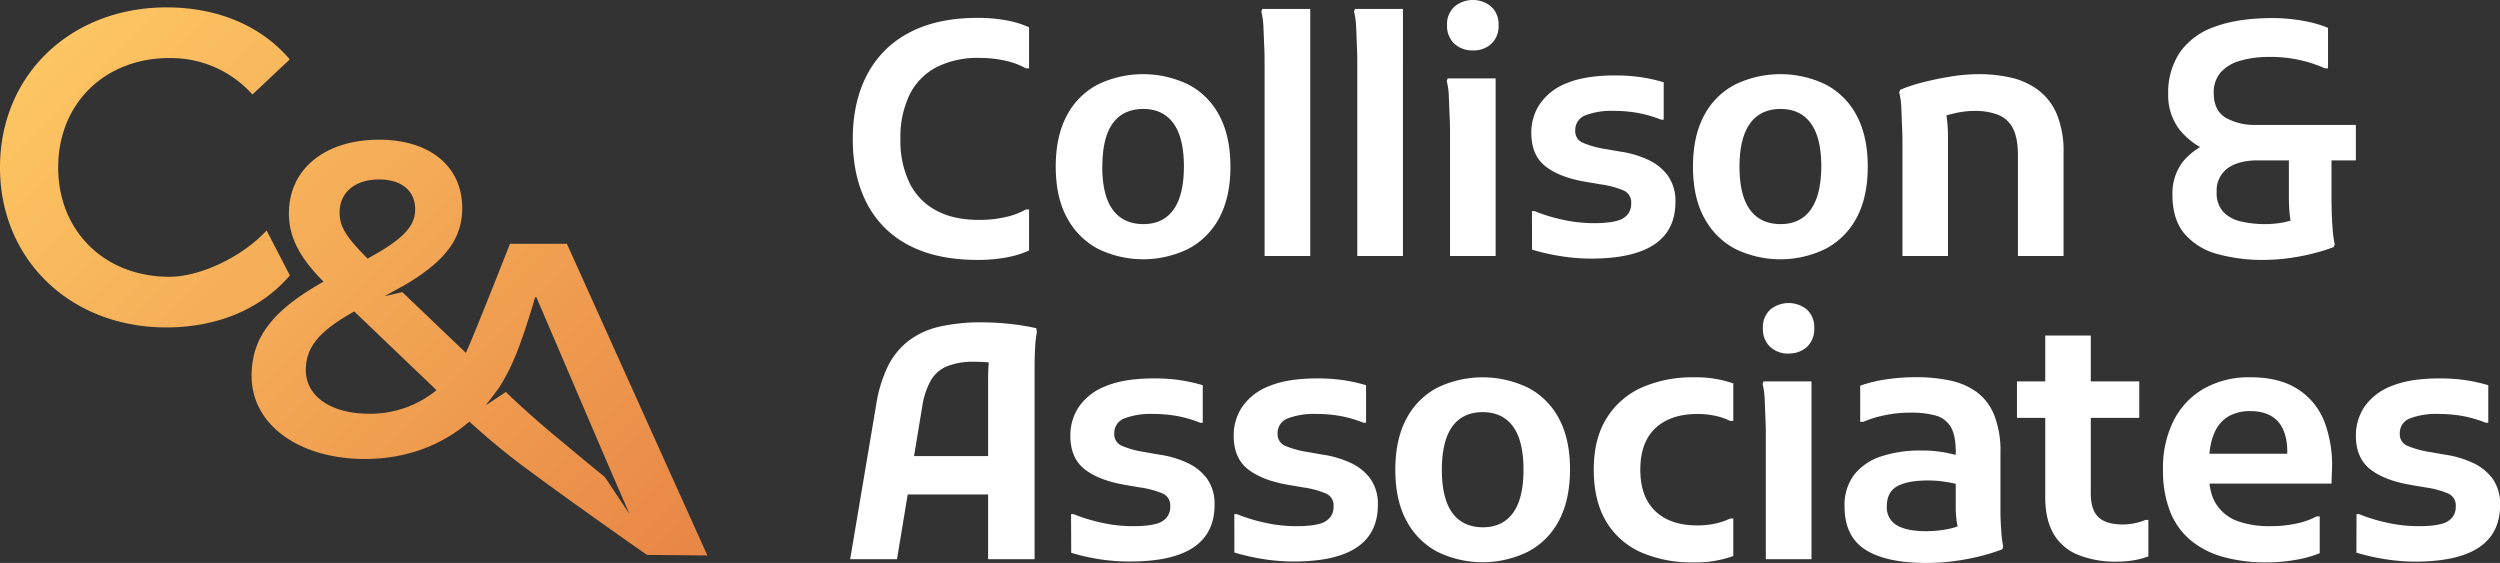 <svg xmlns="http://www.w3.org/2000/svg" xmlns:xlink="http://www.w3.org/1999/xlink" viewBox="0 0 782.41 176.18"><rect x="0" y="0" width="782.41" height="176.18" fill="#333333" stroke="none"/><defs><style>.cls-1{fill:#fff;}.cls-2{fill:url(#linear-gradient);}.cls-3{fill:url(#linear-gradient-2);}</style><linearGradient id="linear-gradient" x1="-7.07" y1="-6.48" x2="249.71" y2="250.31" gradientUnits="userSpaceOnUse"><stop offset="0.01" stop-color="#fc6"></stop><stop offset="1" stop-color="#e2743d"></stop></linearGradient><linearGradient id="linear-gradient-2" x1="6.47" y1="-20.02" x2="263.26" y2="236.76" xlink:href="#linear-gradient"></linearGradient></defs><g id="Layer_2" data-name="Layer 2"><g id="Layer_1-2" data-name="Layer 1"><path class="cls-1" d="M266.89,43.47q0-11.51,4.43-20a31,31,0,0,1,13.13-13.19q8.7-4.68,21.43-4.68a48.53,48.53,0,0,1,9.31.81,29.24,29.24,0,0,1,6.87,2.14V21.38h-1A23.06,23.06,0,0,0,314.63,19a35.64,35.64,0,0,0-8-.87A28.64,28.64,0,0,0,293,21.07a19.47,19.47,0,0,0-8.35,8.61,30.34,30.34,0,0,0-2.85,13.79,30.34,30.34,0,0,0,2.85,13.79A19.47,19.47,0,0,0,293,65.87q5.49,3,13.64,2.95a35.64,35.64,0,0,0,8-.87,23.06,23.06,0,0,0,6.42-2.39h1V78.39a29.24,29.24,0,0,1-6.87,2.14,48.53,48.53,0,0,1-9.31.81q-12.74,0-21.43-4.58a30.33,30.33,0,0,1-13.13-13.08Q266.88,55.18,266.89,43.47Z"></path><path class="cls-1" d="M330.41,52.12q0-9.46,3.46-15.93a22.85,22.85,0,0,1,9.67-9.72,32.58,32.58,0,0,1,28.41,0,22.85,22.85,0,0,1,9.67,9.72q3.45,6.47,3.46,15.93t-3.46,16A23.3,23.3,0,0,1,372,77.83a32.24,32.24,0,0,1-28.46,0,23.42,23.42,0,0,1-9.62-9.72Q330.41,61.69,330.41,52.12Zm14.56,0q0,9,3.26,13.49t9.57,4.53q6.21,0,9.46-4.53t3.26-13.49q0-9-3.26-13.49c-2.17-3-5.32-4.53-9.46-4.53s-7.4,1.52-9.57,4.53S345,46.15,345,52.12Z"></path><path class="cls-1" d="M395.77,80.12V20c0-1.35,0-3.1-.1-5.24s-.16-4.22-.26-6.26a23.19,23.19,0,0,0-.66-4.89l.31-.81h15V80.12Z"></path><path class="cls-1" d="M424.78,80.12V20c0-1.35,0-3.1-.1-5.24s-.15-4.22-.25-6.26a23.77,23.77,0,0,0-.67-4.89l.31-.81h15V80.12Z"></path><path class="cls-1" d="M453.8,80.12V41.74c0-1.36,0-3.09-.11-5.19s-.15-4.19-.25-6.26a23.34,23.34,0,0,0-.66-4.94l.3-.81h15V80.12Zm7.12-64.34a8.22,8.22,0,0,1-5.75-2.09,7.5,7.5,0,0,1-2.29-5.85,7.38,7.38,0,0,1,2.29-5.75,9,9,0,0,1,11.55,0A7.45,7.45,0,0,1,469,7.84a7.57,7.57,0,0,1-2.24,5.85A8.16,8.16,0,0,1,460.92,15.78Z"></path><path class="cls-1" d="M479.45,66.07h.81a53.14,53.14,0,0,0,8.61,2.65,45.11,45.11,0,0,0,9.92,1.12c1.16,0,2.41,0,3.77-.16a18.91,18.91,0,0,0,3.82-.66,6.12,6.12,0,0,0,2.95-1.83,5.18,5.18,0,0,0,1.17-3.56,4,4,0,0,0-2.34-4,28.85,28.85,0,0,0-7.23-1.94l-4.78-.81Q488,55.49,483.62,52t-4.37-10.43a16,16,0,0,1,2.69-9.06A18.11,18.11,0,0,1,490.39,26q5.76-2.39,15.12-2.39a55,55,0,0,1,8.1.56,49.65,49.65,0,0,1,7.07,1.58v11.7h-.81a37.62,37.62,0,0,0-7.44-2.13,43,43,0,0,0-7.33-.62,23.07,23.07,0,0,0-8.9,1.38A4.88,4.88,0,0,0,493,40.92a3.86,3.86,0,0,0,2.39,3.77,29.5,29.5,0,0,0,7,1.94l4.68.81a31.17,31.17,0,0,1,8.7,2.55A16,16,0,0,1,522,55a13.59,13.59,0,0,1,2.35,8.2q0,8.85-6.57,13.28T498,80.93a59.54,59.54,0,0,1-9.77-.81,63.09,63.09,0,0,1-8.76-2Z"></path><path class="cls-1" d="M529.84,52.12q0-9.46,3.46-15.93A22.85,22.85,0,0,1,543,26.47a32.58,32.58,0,0,1,28.41,0,22.85,22.85,0,0,1,9.67,9.72q3.45,6.47,3.46,15.93t-3.46,16a23.3,23.3,0,0,1-9.67,9.72,32.24,32.24,0,0,1-28.46,0,23.42,23.42,0,0,1-9.62-9.72Q529.84,61.69,529.84,52.12Zm14.56,0q0,9,3.26,13.49t9.57,4.53q6.21,0,9.46-4.53T570,52.12q0-9-3.26-13.49c-2.17-3-5.32-4.53-9.46-4.53s-7.4,1.52-9.57,4.53S544.4,46.15,544.4,52.12Z"></path><path class="cls-1" d="M595.4,80.12V45.4c0-1.35,0-3.1-.1-5.24s-.15-4.24-.25-6.31a23.92,23.92,0,0,0-.67-4.94l.31-.81A48.2,48.2,0,0,1,602,25.71c2.81-.72,5.73-1.31,8.75-1.79a56.1,56.1,0,0,1,8.61-.71,45,45,0,0,1,9.92,1.07,22.71,22.71,0,0,1,8.5,3.82,18.35,18.35,0,0,1,5.91,7.58,30.9,30.9,0,0,1,2.13,12.37V80.12H631.54V48.66q0-5.59-1.63-8.6a8.74,8.74,0,0,0-4.68-4.17A20.21,20.21,0,0,0,618,34.71a27.24,27.24,0,0,0-6.16.72,38.24,38.24,0,0,0-5.44,1.63l2.14-3.57a21.75,21.75,0,0,1,.81,4,46.49,46.49,0,0,1,.3,5.6V80.12Z"></path><path class="cls-1" d="M708.3,81.34A52.38,52.38,0,0,1,694,79.51a20.49,20.49,0,0,1-10.29-6.31Q679.9,68.71,679.9,61a16.35,16.35,0,0,1,3.25-10.38,21,21,0,0,1,9.68-6.52l-.21,3.77a23.16,23.16,0,0,1-10.33-7.08,17.55,17.55,0,0,1-3.72-11.35,22.51,22.51,0,0,1,3.67-13.08,22.08,22.08,0,0,1,10.94-8q7.27-2.7,18-2.7a54,54,0,0,1,9.62.86,36.67,36.67,0,0,1,7.79,2.19V21.38h-1a38.22,38.22,0,0,0-7.23-2.44,40.93,40.93,0,0,0-10-1.12A32.39,32.39,0,0,0,701.12,19,12.78,12.78,0,0,0,695,22.65a9.45,9.45,0,0,0-2.18,6.47q0,5.49,3.76,7.73a18.21,18.21,0,0,0,9.47,2.24h31.25v11.1h-7.63V60c0,1.36,0,3.11.05,5.25s.13,4.24.31,6.31a35.08,35.08,0,0,0,.66,4.93l-.31.82a54.67,54.67,0,0,1-6.41,2,65.11,65.11,0,0,1-7.64,1.48A59.39,59.39,0,0,1,708.3,81.34Zm9.26-9.77q-1.21-3.06-1.22-9.88V50.19h-9.77c-4,0-7.14.83-9.42,2.49a8.59,8.59,0,0,0-3.41,7.38,8.79,8.79,0,0,0,1.94,6.11A10.65,10.65,0,0,0,701,69.23a33.19,33.19,0,0,0,13.79.35,28.35,28.35,0,0,0,5-1.58Z"></path><path class="cls-1" d="M266.07,175l8.15-48.36a42.2,42.2,0,0,1,3.71-12.12,23,23,0,0,1,6.52-7.94,25.32,25.32,0,0,1,9.67-4.37,58.37,58.37,0,0,1,13.18-1.33,84.14,84.14,0,0,1,8.5.46,73.59,73.59,0,0,1,8.5,1.37l.21,1.23a32.93,32.93,0,0,0-.56,5c-.1,2-.16,4.09-.16,6.16V175H309.24V119q0-2.64.15-4.83a27.25,27.25,0,0,1,.56-4l2,3.76a14.05,14.05,0,0,0-3.11-.56c-1.25-.1-2.49-.15-3.71-.15a22.08,22.08,0,0,0-8.91,1.48,10.51,10.51,0,0,0-5,4.53,24,24,0,0,0-2.55,7.73L280.73,175Zm11.81-20.26v-12h37.87v12Z"></path><path class="cls-1" d="M335.2,160.91H336a53,53,0,0,0,8.6,2.64,44.54,44.54,0,0,0,9.93,1.12c1.15,0,2.41,0,3.76-.15a18.91,18.91,0,0,0,3.82-.66,6.08,6.08,0,0,0,2.95-1.83,5.21,5.21,0,0,0,1.18-3.57,4,4,0,0,0-2.35-4,29,29,0,0,0-7.22-1.93l-4.79-.82q-8.14-1.43-12.52-4.93c-2.92-2.35-4.38-5.82-4.38-10.44a16.06,16.06,0,0,1,2.7-9.06,18,18,0,0,1,8.45-6.46q5.75-2.4,15.12-2.39a55,55,0,0,1,8.09.55,52.36,52.36,0,0,1,7.08,1.58V132.3h-.82a37.79,37.79,0,0,0-7.43-2.14,43.08,43.08,0,0,0-7.33-.61,23.16,23.16,0,0,0-8.91,1.38,4.86,4.86,0,0,0-3.2,4.83,3.86,3.86,0,0,0,2.39,3.77,29,29,0,0,0,7,1.93l4.68.82a31.24,31.24,0,0,1,8.71,2.54,15.91,15.91,0,0,1,6.26,5,13.56,13.56,0,0,1,2.34,8.2q0,8.85-6.57,13.28t-19.8,4.43A59.72,59.72,0,0,1,344,175a65.55,65.55,0,0,1-8.75-2Z"></path><path class="cls-1" d="M386.3,160.91h.82a52.74,52.74,0,0,0,8.6,2.64,44.51,44.51,0,0,0,9.92,1.12c1.16,0,2.41,0,3.77-.15a18.91,18.91,0,0,0,3.82-.66,6.12,6.12,0,0,0,2.95-1.83,5.21,5.21,0,0,0,1.17-3.57,4,4,0,0,0-2.34-4,28.92,28.92,0,0,0-7.23-1.93l-4.78-.82q-8.14-1.43-12.53-4.93c-2.92-2.35-4.37-5.82-4.37-10.44a16.13,16.13,0,0,1,2.69-9.06,18.09,18.09,0,0,1,8.45-6.46q5.76-2.4,15.12-2.39a55.07,55.07,0,0,1,8.1.55,52.55,52.55,0,0,1,7.07,1.58V132.3h-.81a37.68,37.68,0,0,0-7.44-2.14,43,43,0,0,0-7.32-.61,23.09,23.09,0,0,0-8.91,1.38,4.86,4.86,0,0,0-3.21,4.83,3.87,3.87,0,0,0,2.39,3.77,29.09,29.09,0,0,0,7,1.93l4.68.82a31.17,31.17,0,0,1,8.7,2.54,15.84,15.84,0,0,1,6.26,5,13.56,13.56,0,0,1,2.35,8.2q0,8.85-6.57,13.28t-19.8,4.43a59.75,59.75,0,0,1-9.78-.81,66.3,66.3,0,0,1-8.75-2Z"></path><path class="cls-1" d="M436.69,147q0-9.47,3.46-15.93a22.93,22.93,0,0,1,9.67-9.73,32.67,32.67,0,0,1,28.41,0A22.93,22.93,0,0,1,487.9,131q3.47,6.47,3.46,15.93t-3.46,16a23.18,23.18,0,0,1-9.67,9.72,32.24,32.24,0,0,1-28.46,0,23.3,23.3,0,0,1-9.62-9.72Q436.68,156.53,436.69,147Zm14.56,0q0,9,3.26,13.49t9.57,4.53q6.19,0,9.46-4.53T476.8,147q0-9-3.26-13.49t-9.46-4.53q-6.31,0-9.57,4.53T451.25,147Z"></path><path class="cls-1" d="M498.79,147q0-9.68,4-16.08a24.67,24.67,0,0,1,11-9.63,39,39,0,0,1,16.28-3.2A35.07,35.07,0,0,1,542.46,120v11.71h-1a20.76,20.76,0,0,0-4.43-1.53,25.54,25.54,0,0,0-5.86-.61q-8.34,0-13.08,4.43t-4.73,13q0,8.55,4.73,13t13.08,4.43a26.11,26.11,0,0,0,5.86-.61,20.76,20.76,0,0,0,4.43-1.53h1v11.71A33.64,33.64,0,0,1,530,176a39.42,39.42,0,0,1-16.54-3.2,24,24,0,0,1-10.84-9.68Q498.79,156.64,498.79,147Z"></path><path class="cls-1" d="M552.64,175V136.58c0-1.36,0-3.09-.1-5.2s-.15-4.19-.25-6.26a23.9,23.9,0,0,0-.66-4.93l.3-.82h15V175Zm7.13-64.34a8.2,8.2,0,0,1-5.75-2.09,7.51,7.51,0,0,1-2.29-5.86A7.39,7.39,0,0,1,554,96.92a9.06,9.06,0,0,1,11.55,0,7.5,7.5,0,0,1,2.24,5.75,7.62,7.62,0,0,1-2.24,5.86A8.18,8.18,0,0,1,559.77,110.62Z"></path><path class="cls-1" d="M602.93,176.18q-12.72,0-19.19-4.18t-6.46-13.54a15.64,15.64,0,0,1,3-9.87,17.61,17.61,0,0,1,8.45-5.75A38.28,38.28,0,0,1,601.3,141a38.88,38.88,0,0,1,7.64.66c2.17.45,4.14.9,5.9,1.38v9.16a34,34,0,0,0-5.19-1.27,35.24,35.24,0,0,0-6.11-.56q-6.62,0-9.82,1.83t-3.21,6.21a6.42,6.42,0,0,0,3.16,6q3.15,1.83,9.06,1.83a35,35,0,0,0,6.87-.66,19.89,19.89,0,0,0,5.86-2.09l-2,4c-.27-.81-.51-1.63-.71-2.44a18.56,18.56,0,0,1-.46-2.55q-.15-1.32-.21-3c0-1.12,0-2.49,0-4.12V141.36q0-5.19-1.62-7.84a7.88,7.88,0,0,0-4.79-3.51,30,30,0,0,0-7.84-.87,38.32,38.32,0,0,0-8.24.87,32.91,32.91,0,0,0-6.42,2h-1v-11.3a42.28,42.28,0,0,1,8.25-2,64.14,64.14,0,0,1,9.16-.66,51.08,51.08,0,0,1,10.54,1,22,22,0,0,1,8.4,3.56,16.7,16.7,0,0,1,5.55,7.18,30.67,30.67,0,0,1,2,12v12.82c0,1.43,0,3.21,0,5.35s.12,4.22.26,6.26a33.22,33.22,0,0,0,.61,4.89l-.31.81a60.4,60.4,0,0,1-7.48,2.29,71.36,71.36,0,0,1-8.2,1.48A65.54,65.54,0,0,1,602.93,176.18Z"></path><path class="cls-1" d="M631.24,130.77v-11.4h38.27v11.4Zm31.35,45a31.31,31.31,0,0,1-12.27-2.14,15.6,15.6,0,0,1-7.63-6.56c-1.73-3-2.6-6.77-2.6-11.46V105h14.25v49.47q0,5.19,2.45,7.43c1.63,1.5,4.14,2.24,7.53,2.24a18.8,18.8,0,0,0,7.13-1.42h.91v11.4a23.15,23.15,0,0,1-4.27,1.17A29.58,29.58,0,0,1,662.59,175.77Z"></path><path class="cls-1" d="M709.32,176a49.17,49.17,0,0,1-13.65-1.73A27.38,27.38,0,0,1,685.49,169a22.31,22.31,0,0,1-6.36-9,35.12,35.12,0,0,1-2.19-13,33,33,0,0,1,3.36-15.42,23.88,23.88,0,0,1,9.52-10,28.62,28.62,0,0,1,14.41-3.51q9.25,0,15.06,3.82a21.26,21.26,0,0,1,8.35,10.58A38.74,38.74,0,0,1,729.78,148l-.1,3.36H686.11V142h29.72v-.61q0-6.21-2.9-9.47t-8.81-3.26a13.51,13.51,0,0,0-6.56,1.58,10.82,10.82,0,0,0-4.58,5.35q-1.68,3.76-1.68,10.28V148c0,4.27.81,7.62,2.44,10a13.24,13.24,0,0,0,6.72,5.15,29.49,29.49,0,0,0,9.87,1.52,37.37,37.37,0,0,0,8.76-.91,23.26,23.26,0,0,0,5.9-2.14h1v11.5a34.54,34.54,0,0,1-7,2A51,51,0,0,1,709.32,176Z"></path><path class="cls-1" d="M737.51,160.91h.82a53,53,0,0,0,8.6,2.64,44.54,44.54,0,0,0,9.93,1.12c1.15,0,2.41,0,3.76-.15a18.91,18.91,0,0,0,3.82-.66,6.08,6.08,0,0,0,2.95-1.83,5.21,5.21,0,0,0,1.17-3.57,4,4,0,0,0-2.34-4,29,29,0,0,0-7.22-1.93l-4.79-.82q-8.15-1.43-12.52-4.93c-2.92-2.35-4.38-5.82-4.38-10.44a16.06,16.06,0,0,1,2.7-9.06,18,18,0,0,1,8.45-6.46q5.74-2.4,15.12-2.39a55,55,0,0,1,8.09.55,52.21,52.21,0,0,1,7.07,1.58V132.3h-.81a37.79,37.79,0,0,0-7.43-2.14,43.08,43.08,0,0,0-7.33-.61,23.16,23.16,0,0,0-8.91,1.38,4.86,4.86,0,0,0-3.21,4.83,3.86,3.86,0,0,0,2.4,3.77,29,29,0,0,0,7,1.93l4.68.82a31.34,31.34,0,0,1,8.71,2.54,15.91,15.91,0,0,1,6.26,5,13.56,13.56,0,0,1,2.34,8.2q0,8.85-6.57,13.28T756,175.77a59.72,59.72,0,0,1-9.77-.81,66.09,66.09,0,0,1-8.76-2Z"></path><path class="cls-2" d="M90.71,86.2,83.43,72.13C76.33,79.92,63.16,86.62,53,86.62c-20.18,0-34.79-14.2-34.79-34.23S32.83,18.17,53,18.17A34.16,34.16,0,0,1,79,29.58l11.69-11C81.66,8,68,2.31,52.17,2.31,22.26,2.31,0,23.31,0,52.39s22.26,50.08,52,50.08C68,102.47,81.66,96.77,90.71,86.2Z"></path><path class="cls-3" d="M177.42,76.3H159.61s-12.19,31-13.82,34.12l-19.88-19-5.58,1.29,7-3.88,0,0c12.2-7.36,17.33-14.3,17.33-23.69,0-13.21-10.3-21.42-26-21.42-17.11,0-28.24,9.32-28.24,23,0,7.1,2.92,13.5,10.85,21.43-15.86,8.9-22.53,17.39-22.53,29.49,0,15.31,14.88,26,35.47,26,12.8,0,23.93-4.18,32.69-11.69A224.16,224.16,0,0,0,166.57,148c15,11.1,35.89,25.66,35.89,25.66l18.92.18ZM118.66,56.16c7.24,0,11.27,3.76,11.27,9.32,0,5.29-3.61,9.32-14.88,15.44-7-7-8.77-10.15-8.77-14.47C106.28,60.47,110.87,56.16,118.66,56.16Zm-3.2,73.32c-12,0-19.75-5.57-19.75-13.64,0-7,3.89-12.1,15.16-18.36l25.74,24.62A32.63,32.63,0,0,1,115.46,129.48Zm73.84,19.83c-4.76-3.86-11.75-9.71-16-13.23-7.27-6.08-12.42-10.92-15-13.41l-6.24,4.17,4.45-5.94-.06-.05c3.82-5.92,6.64-13,11.05-27.86h.36l22.18,51.81,7,16.13Z"></path></g></g></svg>